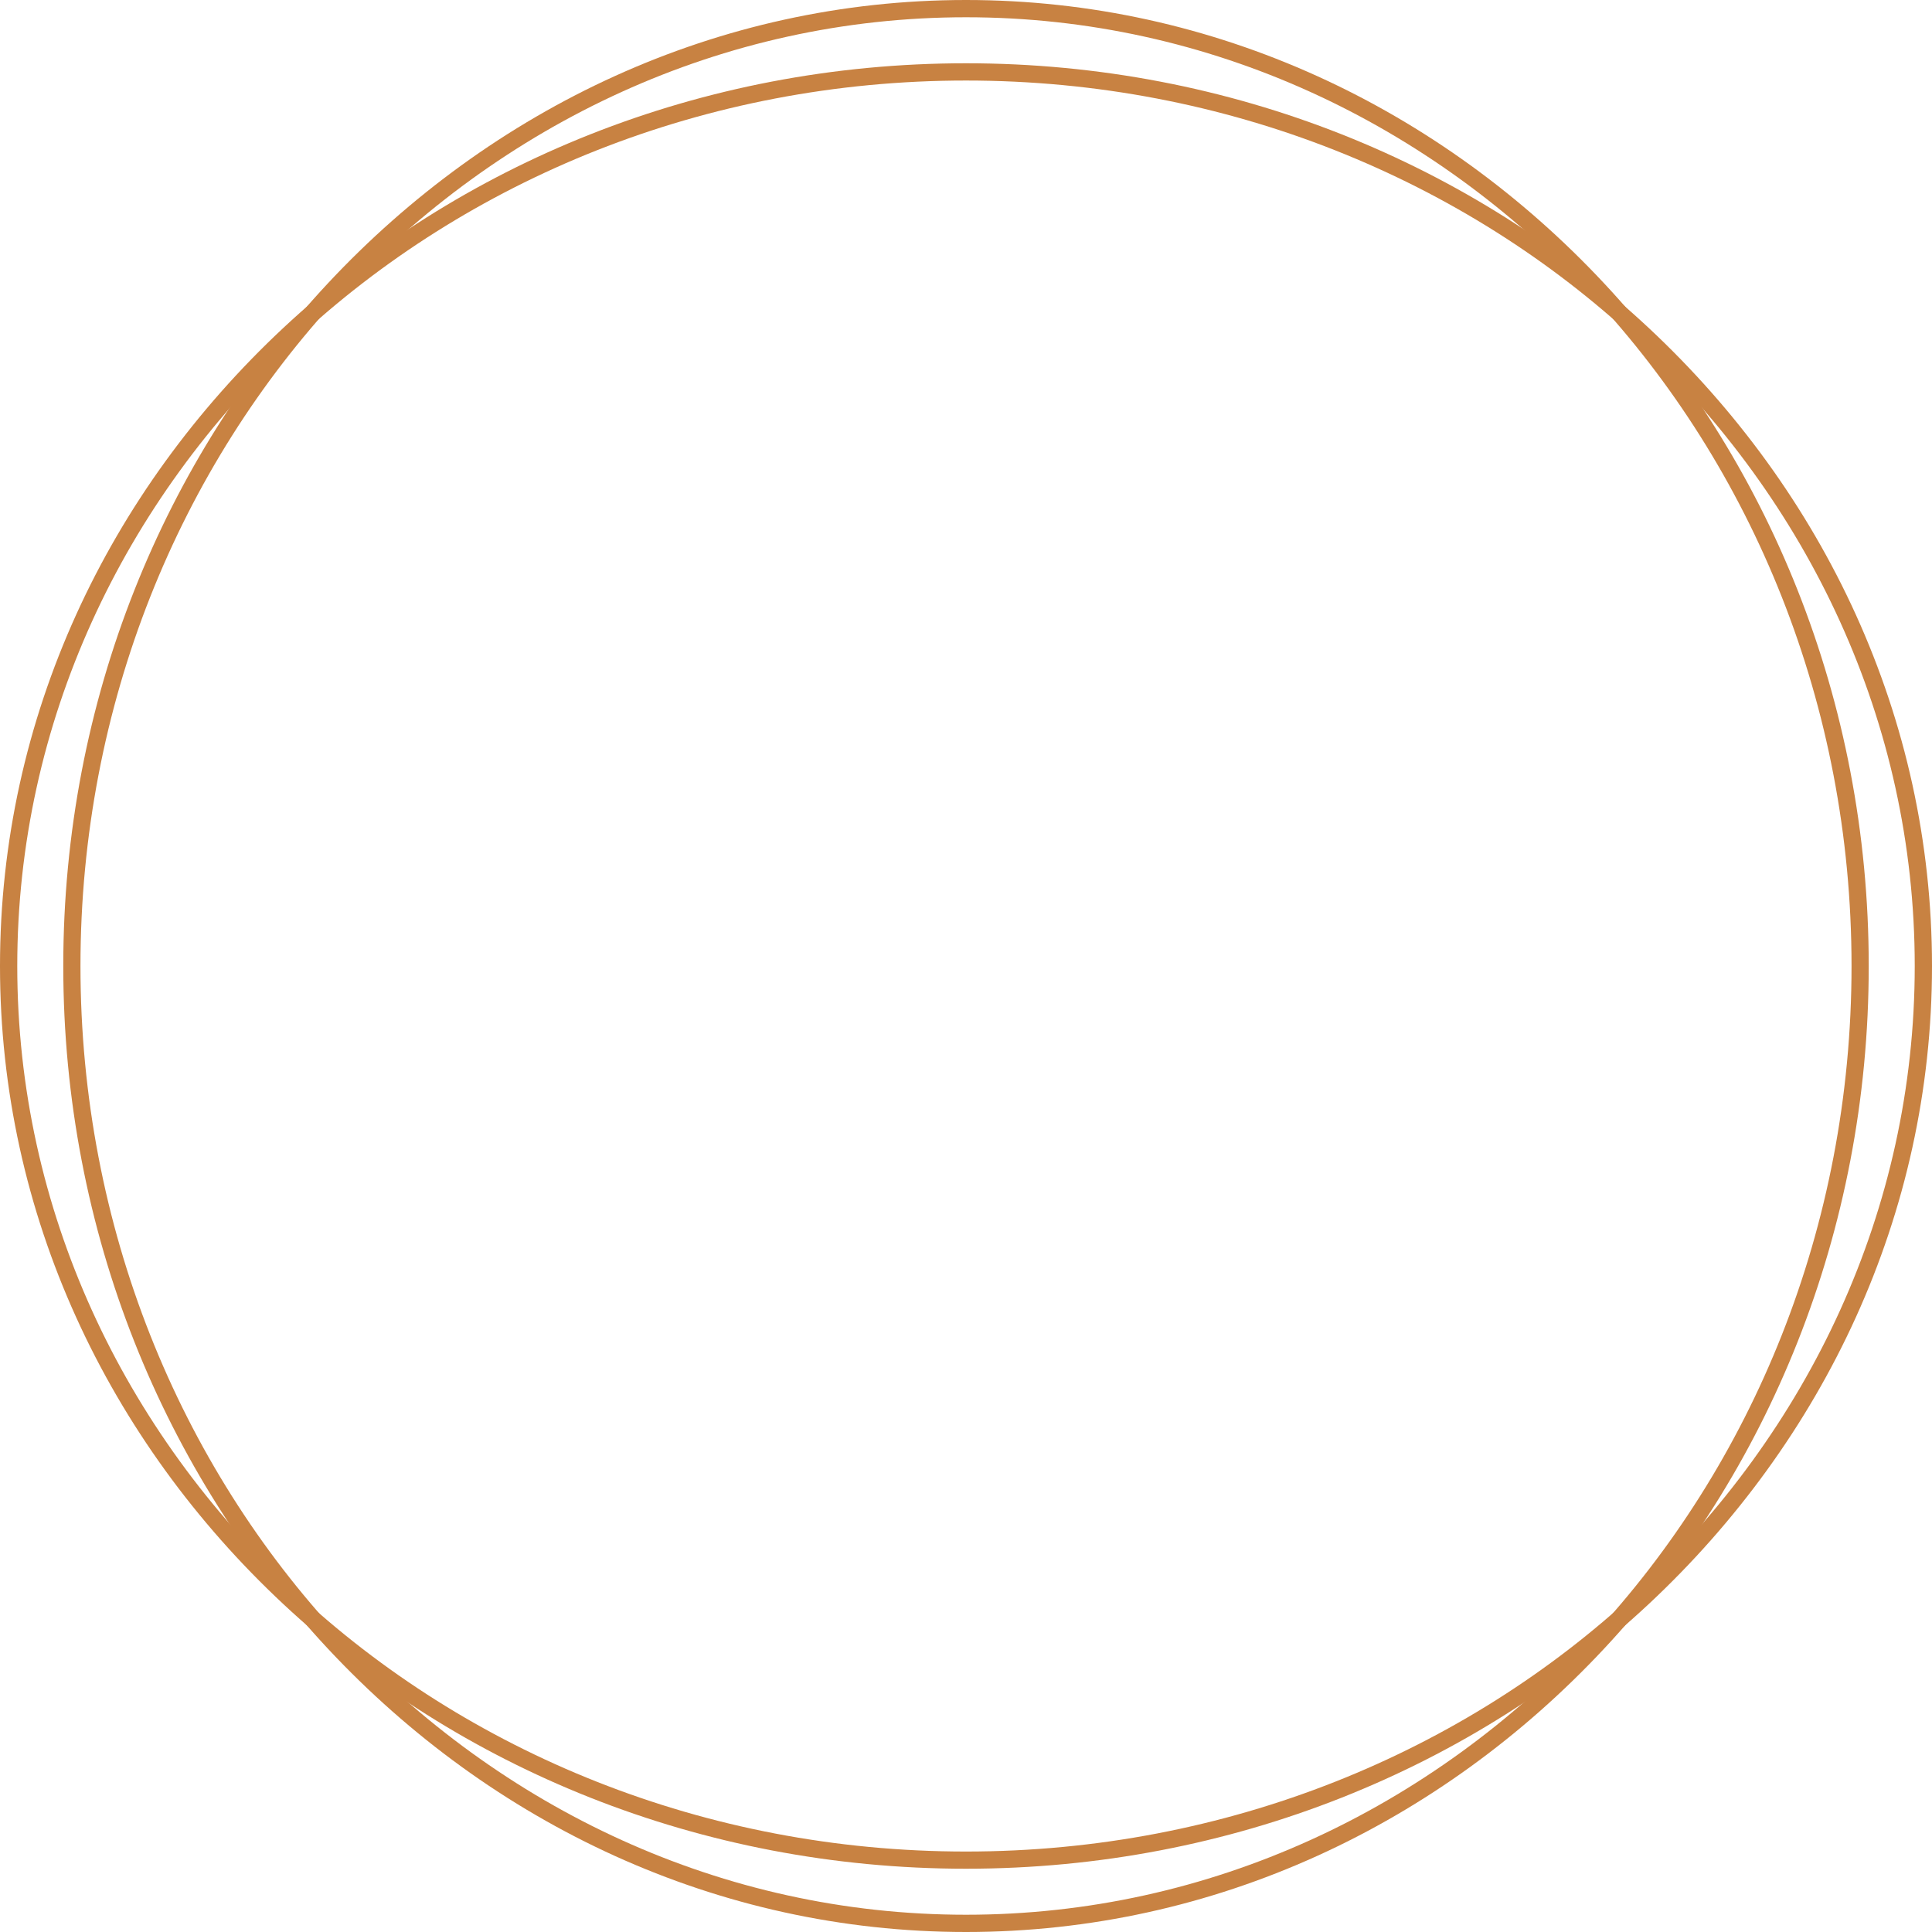 <?xml version="1.0" encoding="UTF-8" standalone="no"?><svg xmlns="http://www.w3.org/2000/svg" xmlns:xlink="http://www.w3.org/1999/xlink" fill="#c88242" height="2742" preserveAspectRatio="xMidYMid meet" version="1" viewBox="129.0 129.0 2742.0 2742.0" width="2742" zoomAndPan="magnify"><g><g id="change1_2"><path d="M1500,2871c-706.5,0-1281.2-615-1281.2-1371S793.5,129,1500,129s1281.2,615,1281.2,1371S2206.5,2871,1500,2871z M1500,153.5c-693,0-1256.8,604-1256.8,1346.5S807,2846.5,1500,2846.5s1256.8-604,1256.8-1346.5S2193,153.5,1500,153.5z"/></g><g id="change1_1"><path d="M1500,2781.2c-756,0-1371-574.8-1371-1281.2S744,218.8,1500,218.8S2871,793.5,2871,1500S2256,2781.2,1500,2781.2z M1500,243.3C757.5,243.3,153.5,807,153.5,1500s604,1256.8,1346.5,1256.8S2846.5,2193,2846.5,1500S2242.5,243.3,1500,243.3z"/></g></g></svg>